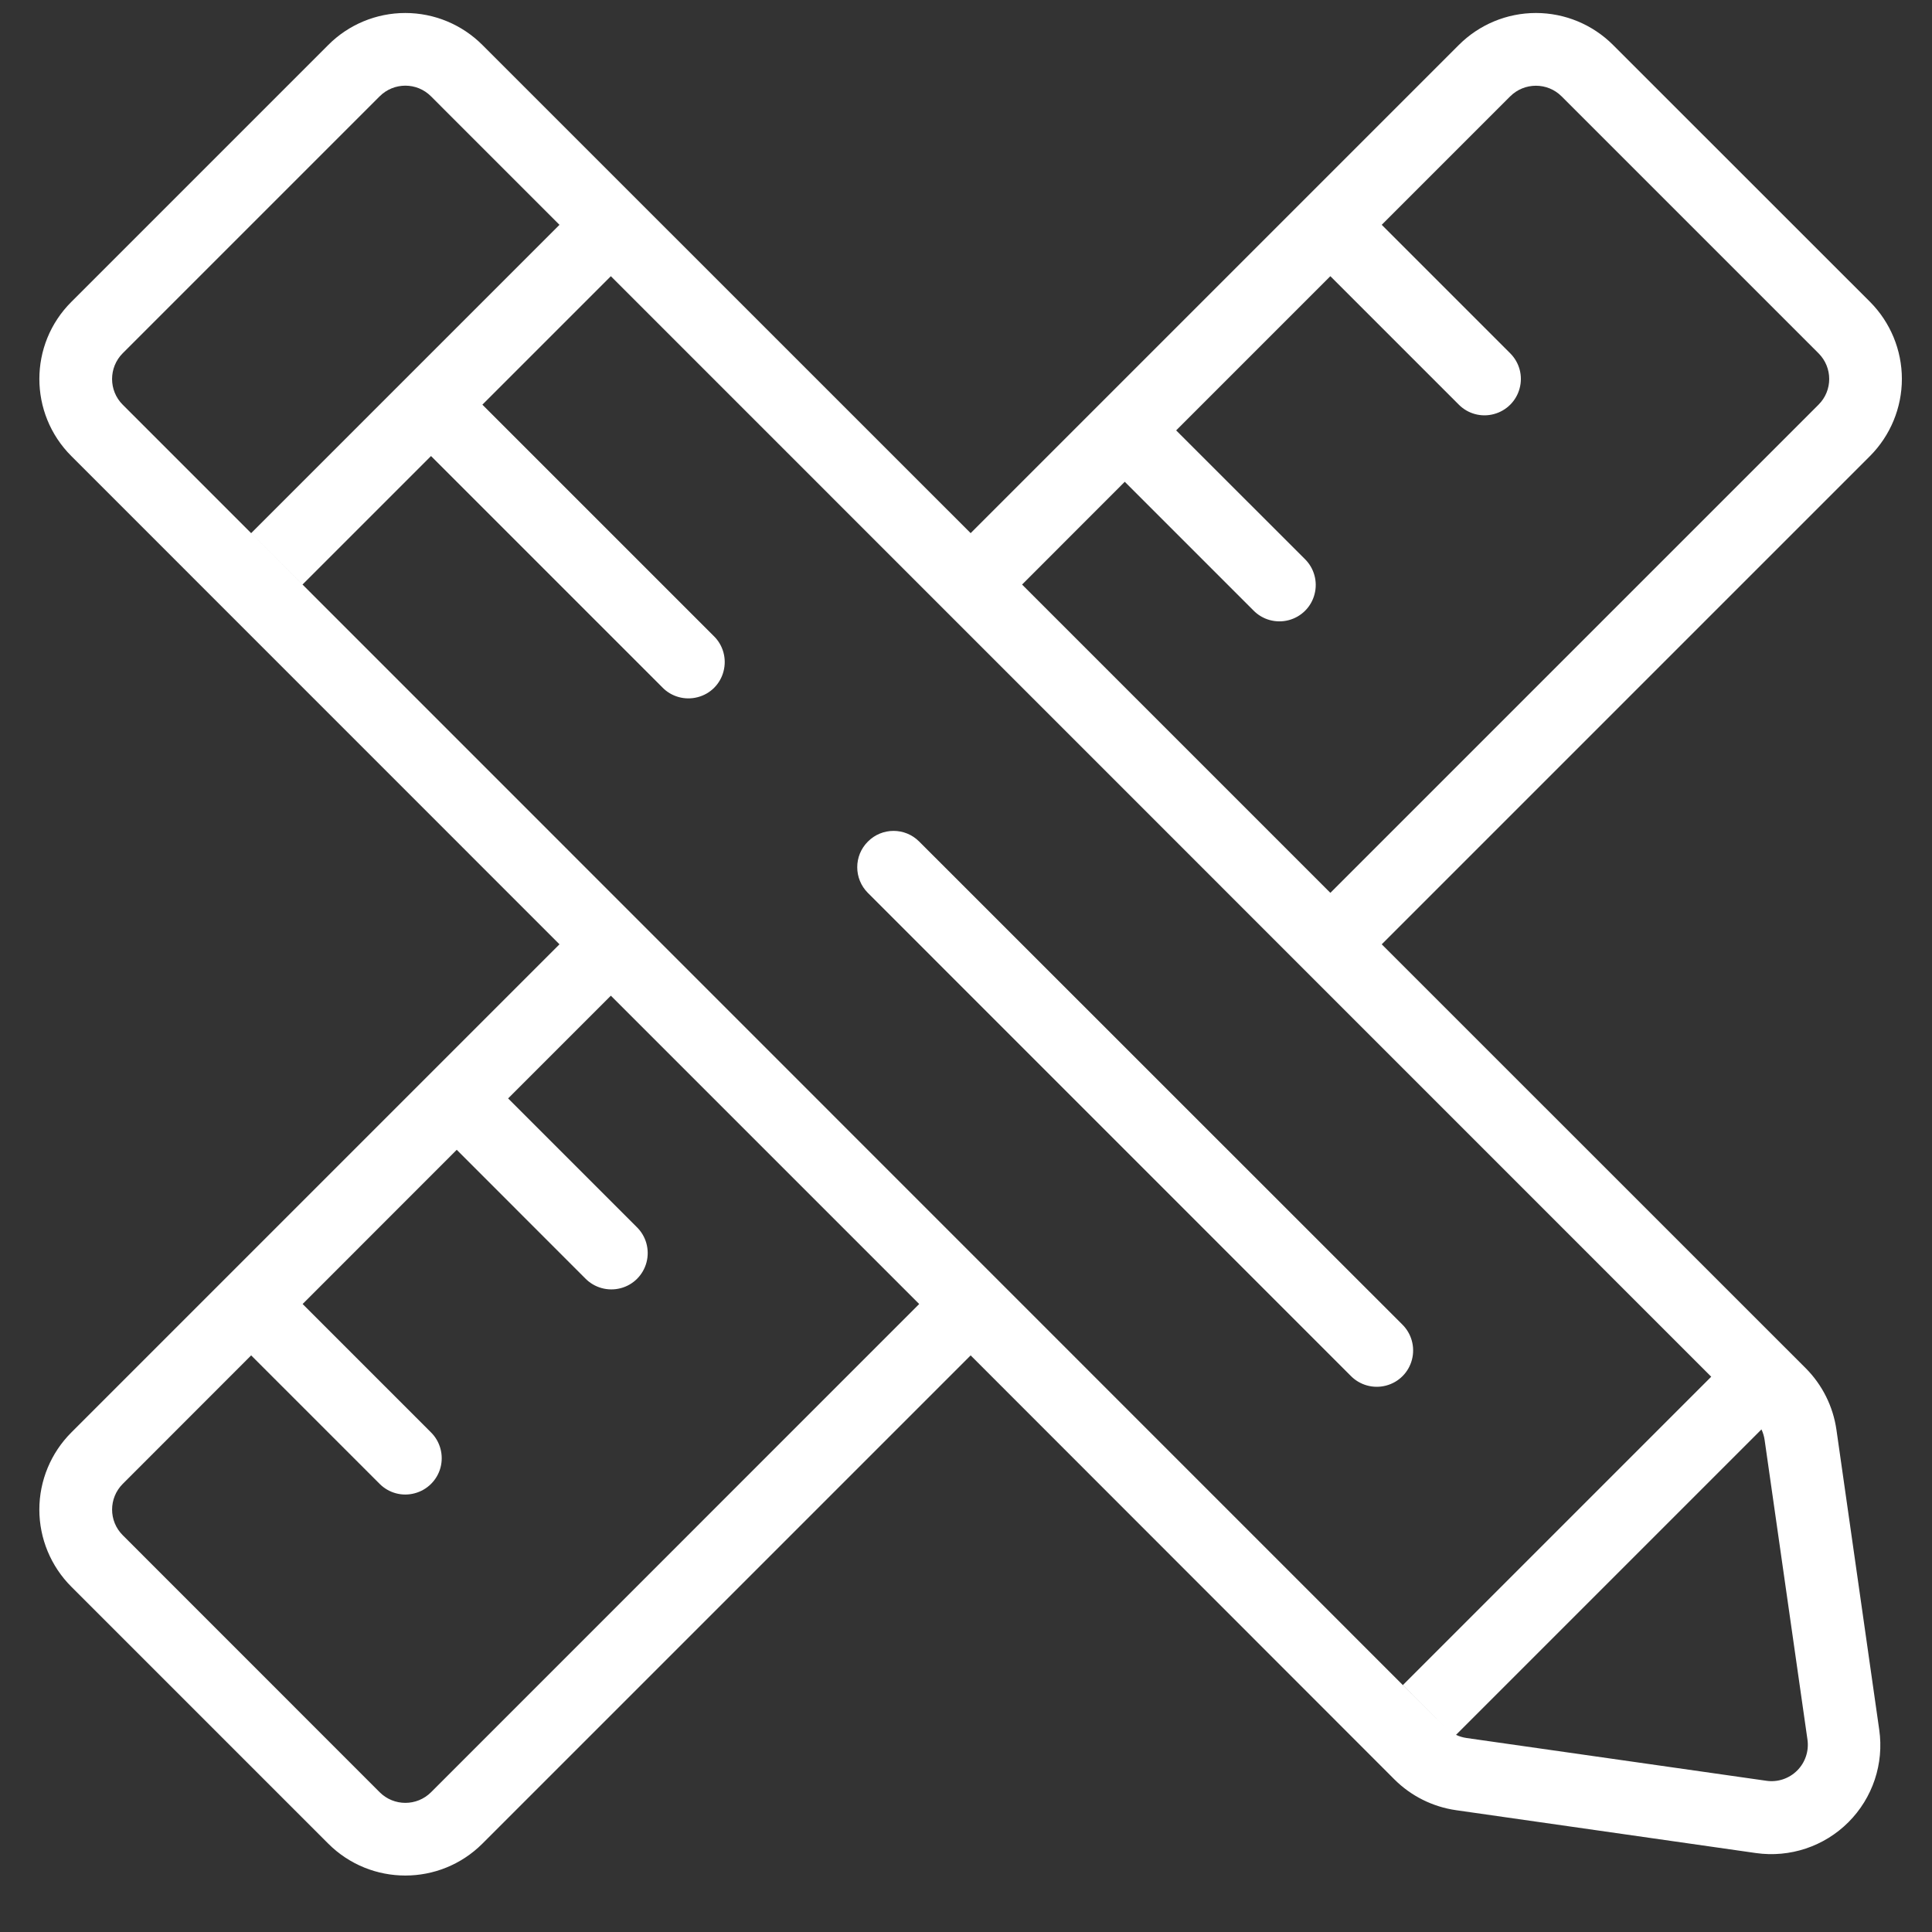 <?xml version="1.0" encoding="UTF-8"?>
<svg width="22px" height="22px" viewBox="0 0 22 22" version="1.1" xmlns="http://www.w3.org/2000/svg" xmlns:xlink="http://www.w3.org/1999/xlink">
    <rect x="0" y="0" width="22" height="22" fill="#333333" stroke="none"/>
    <title>components@3x</title>
    <g id="5.-Pages" stroke="none" stroke-width="1" fill="none" fill-rule="evenodd">
        <g id="5.0-All-Pages" transform="translate(-176, -756)">
            <g id="Footer-Menu" transform="translate(0, 711)">
                <g id="Components" transform="translate(164, 43.7)">
                    <g id="components" transform="translate(11, 0)">
                        <polygon id="Path_14735" points="0 0 24 0 24 24 0 24"></polygon>
                        <path d="M9.127,8.542 C9.234,8.645 9.277,8.799 9.239,8.944 C9.202,9.089 9.089,9.202 8.944,9.239 C8.799,9.277 8.645,9.234 8.542,9.127 L5.908,6.493 L4.445,7.956 L3.86,7.371 L7.371,3.86 L7.956,4.445 L6.493,5.908 L9.127,8.542 Z M5.908,2.397 C5.747,2.235 5.485,2.235 5.323,2.397 L2.397,5.323 C2.236,5.485 2.236,5.747 2.397,5.908 L17.462,20.976 L16.975,20.488 L20.486,16.977 L20.73,17.221 L5.908,2.397 L5.908,2.397 Z M21.056,17.579 L17.58,21.055 C17.618,21.073 17.659,21.085 17.7,21.091 L21.114,21.578 C21.243,21.597 21.373,21.553 21.465,21.461 C21.557,21.369 21.6,21.239 21.582,21.11 L21.094,17.697 C21.088,17.655 21.076,17.615 21.058,17.577 L21.056,17.579 Z M7.956,12.638 L6.786,13.808 L8.249,15.271 C8.357,15.375 8.4,15.529 8.362,15.674 C8.324,15.819 8.211,15.932 8.067,15.969 C7.922,16.007 7.768,15.964 7.664,15.857 L6.201,14.393 L4.446,16.149 L5.909,17.612 C6.013,17.716 6.054,17.869 6.016,18.012 C5.978,18.154 5.866,18.266 5.723,18.304 C5.58,18.343 5.428,18.302 5.323,18.197 L3.86,16.734 L2.398,18.197 C2.236,18.359 2.236,18.621 2.398,18.782 L5.323,21.708 C5.485,21.87 5.747,21.87 5.909,21.708 L11.467,16.149 L7.956,12.638 Z M12.638,7.956 L16.149,11.467 L21.708,5.908 C21.87,5.747 21.87,5.485 21.708,5.323 L18.782,2.397 C18.621,2.236 18.359,2.236 18.197,2.397 L16.734,3.86 L18.197,5.323 C18.302,5.428 18.343,5.58 18.304,5.723 C18.266,5.866 18.154,5.977 18.012,6.015 C17.869,6.054 17.716,6.013 17.612,5.908 L16.149,4.445 L14.393,6.201 L15.857,7.664 C15.964,7.768 16.007,7.922 15.969,8.066 C15.932,8.211 15.819,8.324 15.674,8.362 C15.529,8.4 15.375,8.357 15.271,8.249 L13.808,6.786 L12.638,7.957 L12.638,7.956 Z M7.371,12.053 L1.812,6.493 C1.327,6.008 1.327,5.222 1.812,4.738 L4.738,1.812 C4.97,1.579 5.286,1.448 5.615,1.448 C5.945,1.448 6.26,1.579 6.493,1.812 L12.053,7.371 L17.612,1.812 C17.845,1.579 18.16,1.448 18.49,1.448 C18.819,1.448 19.135,1.579 19.368,1.812 L22.294,4.737 C22.526,4.97 22.657,5.286 22.657,5.615 C22.657,5.944 22.526,6.26 22.294,6.493 L16.734,12.053 L21.561,16.879 C21.751,17.069 21.874,17.316 21.912,17.582 L22.399,20.996 C22.455,21.383 22.325,21.773 22.048,22.05 C21.772,22.326 21.382,22.456 20.995,22.401 L17.581,21.913 C17.315,21.875 17.068,21.752 16.878,21.562 L12.053,16.734 L6.493,22.294 C6.008,22.778 5.223,22.778 4.738,22.294 L1.812,19.368 C1.579,19.135 1.448,18.819 1.448,18.49 C1.448,18.161 1.579,17.845 1.812,17.612 L7.371,12.053 L7.371,12.053 Z M10.883,10.883 C10.721,11.044 10.721,11.306 10.883,11.468 L16.38,16.966 C16.484,17.073 16.638,17.116 16.783,17.078 C16.928,17.04 17.04,16.928 17.078,16.783 C17.116,16.638 17.073,16.484 16.966,16.38 L11.467,10.883 C11.306,10.721 11.044,10.721 10.883,10.883 Z" id="Path_14736" fill="#FFFFFF" fill-rule="nonzero"></path>
                    </g>
                </g>
            </g>
        </g>
    </g>
</svg>